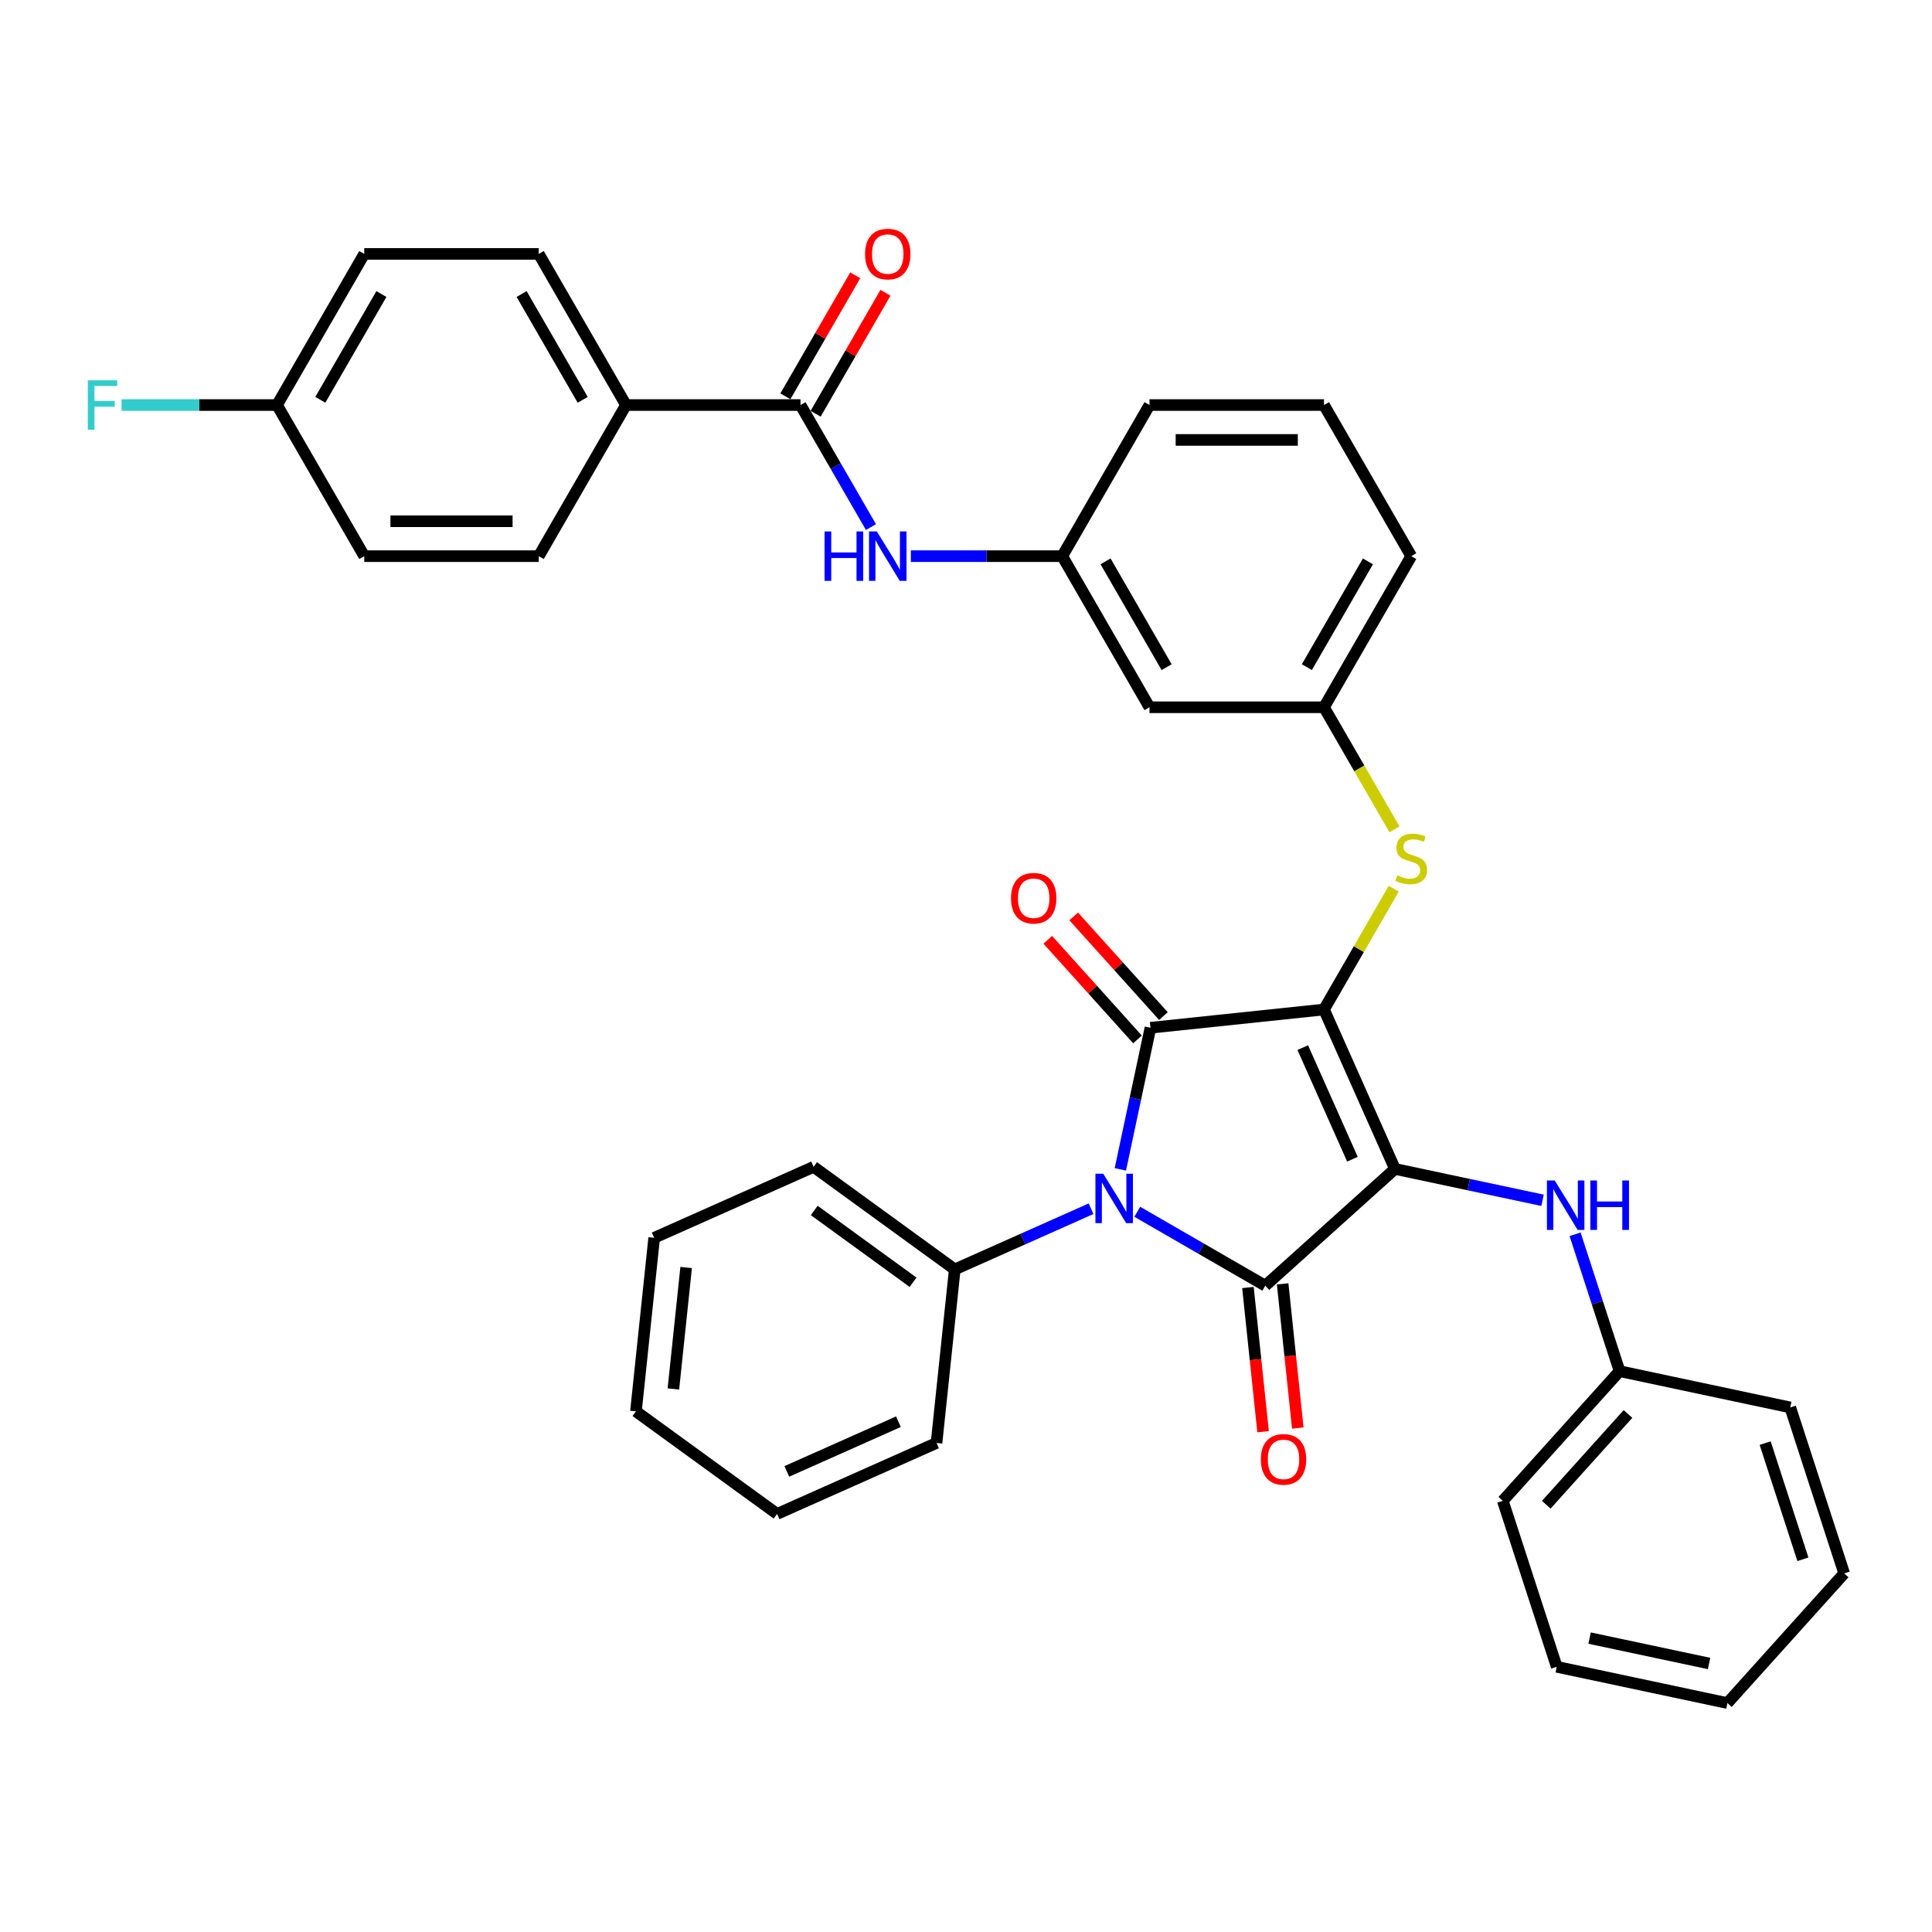<?xml version='1.0' encoding='iso-8859-1'?>
<svg version='1.1' baseProfile='full'
              xmlns='http://www.w3.org/2000/svg'
                      xmlns:rdkit='http://www.rdkit.org/xml'
                      xmlns:xlink='http://www.w3.org/1999/xlink'
                  xml:space='preserve'
width='1000px' height='1000px' viewBox='0 0 1000 1000'>
<!-- END OF HEADER -->
<rect style='opacity:1.0;fill:#FFFFFF;stroke:none' width='1000' height='1000' x='0' y='0'> </rect>
<path class='bond-0' d='M 450.81,272.817 L 432.574,241.231' style='fill:none;fill-rule:evenodd;stroke:#0000FF;stroke-width:6px;stroke-linecap:butt;stroke-linejoin:miter;stroke-opacity:1' />
<path class='bond-0' d='M 432.574,241.231 L 414.338,209.645' style='fill:none;fill-rule:evenodd;stroke:#000000;stroke-width:6px;stroke-linecap:butt;stroke-linejoin:miter;stroke-opacity:1' />
<path class='bond-1' d='M 471.456,287.864 L 510.637,287.864' style='fill:none;fill-rule:evenodd;stroke:#0000FF;stroke-width:6px;stroke-linecap:butt;stroke-linejoin:miter;stroke-opacity:1' />
<path class='bond-1' d='M 510.637,287.864 L 549.817,287.864' style='fill:none;fill-rule:evenodd;stroke:#000000;stroke-width:6px;stroke-linecap:butt;stroke-linejoin:miter;stroke-opacity:1' />
<path class='bond-2' d='M 422.16,214.161 L 440.24,182.846' style='fill:none;fill-rule:evenodd;stroke:#000000;stroke-width:6px;stroke-linecap:butt;stroke-linejoin:miter;stroke-opacity:1' />
<path class='bond-2' d='M 440.24,182.846 L 458.319,151.531' style='fill:none;fill-rule:evenodd;stroke:#FF0000;stroke-width:6px;stroke-linecap:butt;stroke-linejoin:miter;stroke-opacity:1' />
<path class='bond-2' d='M 406.516,205.129 L 424.596,173.814' style='fill:none;fill-rule:evenodd;stroke:#000000;stroke-width:6px;stroke-linecap:butt;stroke-linejoin:miter;stroke-opacity:1' />
<path class='bond-2' d='M 424.596,173.814 L 442.675,142.499' style='fill:none;fill-rule:evenodd;stroke:#FF0000;stroke-width:6px;stroke-linecap:butt;stroke-linejoin:miter;stroke-opacity:1' />
<path class='bond-3' d='M 414.338,209.645 L 324.018,209.645' style='fill:none;fill-rule:evenodd;stroke:#000000;stroke-width:6px;stroke-linecap:butt;stroke-linejoin:miter;stroke-opacity:1' />
<path class='bond-4' d='M 685.297,522.521 L 722.033,605.032' style='fill:none;fill-rule:evenodd;stroke:#000000;stroke-width:6px;stroke-linecap:butt;stroke-linejoin:miter;stroke-opacity:1' />
<path class='bond-4' d='M 674.305,542.245 L 700.02,600.003' style='fill:none;fill-rule:evenodd;stroke:#000000;stroke-width:6px;stroke-linecap:butt;stroke-linejoin:miter;stroke-opacity:1' />
<path class='bond-5' d='M 685.297,522.521 L 595.472,531.962' style='fill:none;fill-rule:evenodd;stroke:#000000;stroke-width:6px;stroke-linecap:butt;stroke-linejoin:miter;stroke-opacity:1' />
<path class='bond-6' d='M 685.297,522.521 L 703.345,491.26' style='fill:none;fill-rule:evenodd;stroke:#000000;stroke-width:6px;stroke-linecap:butt;stroke-linejoin:miter;stroke-opacity:1' />
<path class='bond-6' d='M 703.345,491.26 L 721.394,460' style='fill:none;fill-rule:evenodd;stroke:#CCCC00;stroke-width:6px;stroke-linecap:butt;stroke-linejoin:miter;stroke-opacity:1' />
<path class='bond-7' d='M 722.033,605.032 L 654.912,665.468' style='fill:none;fill-rule:evenodd;stroke:#000000;stroke-width:6px;stroke-linecap:butt;stroke-linejoin:miter;stroke-opacity:1' />
<path class='bond-8' d='M 722.033,605.032 L 760.227,613.151' style='fill:none;fill-rule:evenodd;stroke:#000000;stroke-width:6px;stroke-linecap:butt;stroke-linejoin:miter;stroke-opacity:1' />
<path class='bond-8' d='M 760.227,613.151 L 798.421,621.269' style='fill:none;fill-rule:evenodd;stroke:#0000FF;stroke-width:6px;stroke-linecap:butt;stroke-linejoin:miter;stroke-opacity:1' />
<path class='bond-9' d='M 654.912,665.468 L 621.782,646.34' style='fill:none;fill-rule:evenodd;stroke:#000000;stroke-width:6px;stroke-linecap:butt;stroke-linejoin:miter;stroke-opacity:1' />
<path class='bond-9' d='M 621.782,646.34 L 588.652,627.212' style='fill:none;fill-rule:evenodd;stroke:#0000FF;stroke-width:6px;stroke-linecap:butt;stroke-linejoin:miter;stroke-opacity:1' />
<path class='bond-10' d='M 645.93,666.412 L 649.852,703.729' style='fill:none;fill-rule:evenodd;stroke:#000000;stroke-width:6px;stroke-linecap:butt;stroke-linejoin:miter;stroke-opacity:1' />
<path class='bond-10' d='M 649.852,703.729 L 653.774,741.045' style='fill:none;fill-rule:evenodd;stroke:#FF0000;stroke-width:6px;stroke-linecap:butt;stroke-linejoin:miter;stroke-opacity:1' />
<path class='bond-10' d='M 663.895,664.524 L 667.817,701.84' style='fill:none;fill-rule:evenodd;stroke:#000000;stroke-width:6px;stroke-linecap:butt;stroke-linejoin:miter;stroke-opacity:1' />
<path class='bond-10' d='M 667.817,701.84 L 671.739,739.157' style='fill:none;fill-rule:evenodd;stroke:#FF0000;stroke-width:6px;stroke-linecap:butt;stroke-linejoin:miter;stroke-opacity:1' />
<path class='bond-11' d='M 564.735,625.632 L 529.459,641.338' style='fill:none;fill-rule:evenodd;stroke:#0000FF;stroke-width:6px;stroke-linecap:butt;stroke-linejoin:miter;stroke-opacity:1' />
<path class='bond-11' d='M 529.459,641.338 L 494.182,657.044' style='fill:none;fill-rule:evenodd;stroke:#000000;stroke-width:6px;stroke-linecap:butt;stroke-linejoin:miter;stroke-opacity:1' />
<path class='bond-12' d='M 579.892,605.261 L 587.682,568.612' style='fill:none;fill-rule:evenodd;stroke:#0000FF;stroke-width:6px;stroke-linecap:butt;stroke-linejoin:miter;stroke-opacity:1' />
<path class='bond-12' d='M 587.682,568.612 L 595.472,531.962' style='fill:none;fill-rule:evenodd;stroke:#000000;stroke-width:6px;stroke-linecap:butt;stroke-linejoin:miter;stroke-opacity:1' />
<path class='bond-13' d='M 602.184,525.919 L 578.966,500.132' style='fill:none;fill-rule:evenodd;stroke:#000000;stroke-width:6px;stroke-linecap:butt;stroke-linejoin:miter;stroke-opacity:1' />
<path class='bond-13' d='M 578.966,500.132 L 555.748,474.346' style='fill:none;fill-rule:evenodd;stroke:#FF0000;stroke-width:6px;stroke-linecap:butt;stroke-linejoin:miter;stroke-opacity:1' />
<path class='bond-13' d='M 588.76,538.006 L 565.542,512.219' style='fill:none;fill-rule:evenodd;stroke:#000000;stroke-width:6px;stroke-linecap:butt;stroke-linejoin:miter;stroke-opacity:1' />
<path class='bond-13' d='M 565.542,512.219 L 542.324,486.433' style='fill:none;fill-rule:evenodd;stroke:#FF0000;stroke-width:6px;stroke-linecap:butt;stroke-linejoin:miter;stroke-opacity:1' />
<path class='bond-14' d='M 815.268,638.858 L 826.779,674.284' style='fill:none;fill-rule:evenodd;stroke:#0000FF;stroke-width:6px;stroke-linecap:butt;stroke-linejoin:miter;stroke-opacity:1' />
<path class='bond-14' d='M 826.779,674.284 L 838.289,709.71' style='fill:none;fill-rule:evenodd;stroke:#000000;stroke-width:6px;stroke-linecap:butt;stroke-linejoin:miter;stroke-opacity:1' />
<path class='bond-15' d='M 721.79,429.291 L 703.543,397.687' style='fill:none;fill-rule:evenodd;stroke:#CCCC00;stroke-width:6px;stroke-linecap:butt;stroke-linejoin:miter;stroke-opacity:1' />
<path class='bond-15' d='M 703.543,397.687 L 685.297,366.083' style='fill:none;fill-rule:evenodd;stroke:#000000;stroke-width:6px;stroke-linecap:butt;stroke-linejoin:miter;stroke-opacity:1' />
<path class='bond-16' d='M 730.457,287.864 L 685.297,366.083' style='fill:none;fill-rule:evenodd;stroke:#000000;stroke-width:6px;stroke-linecap:butt;stroke-linejoin:miter;stroke-opacity:1' />
<path class='bond-16' d='M 708.039,290.565 L 676.427,345.318' style='fill:none;fill-rule:evenodd;stroke:#000000;stroke-width:6px;stroke-linecap:butt;stroke-linejoin:miter;stroke-opacity:1' />
<path class='bond-17' d='M 730.457,287.864 L 685.297,209.645' style='fill:none;fill-rule:evenodd;stroke:#000000;stroke-width:6px;stroke-linecap:butt;stroke-linejoin:miter;stroke-opacity:1' />
<path class='bond-18' d='M 549.817,287.864 L 594.977,209.645' style='fill:none;fill-rule:evenodd;stroke:#000000;stroke-width:6px;stroke-linecap:butt;stroke-linejoin:miter;stroke-opacity:1' />
<path class='bond-19' d='M 549.817,287.864 L 594.977,366.083' style='fill:none;fill-rule:evenodd;stroke:#000000;stroke-width:6px;stroke-linecap:butt;stroke-linejoin:miter;stroke-opacity:1' />
<path class='bond-19' d='M 572.235,290.565 L 603.847,345.318' style='fill:none;fill-rule:evenodd;stroke:#000000;stroke-width:6px;stroke-linecap:butt;stroke-linejoin:miter;stroke-opacity:1' />
<path class='bond-20' d='M 685.297,366.083 L 594.977,366.083' style='fill:none;fill-rule:evenodd;stroke:#000000;stroke-width:6px;stroke-linecap:butt;stroke-linejoin:miter;stroke-opacity:1' />
<path class='bond-21' d='M 838.289,709.71 L 777.854,776.83' style='fill:none;fill-rule:evenodd;stroke:#000000;stroke-width:6px;stroke-linecap:butt;stroke-linejoin:miter;stroke-opacity:1' />
<path class='bond-21' d='M 842.648,731.865 L 800.343,778.849' style='fill:none;fill-rule:evenodd;stroke:#000000;stroke-width:6px;stroke-linecap:butt;stroke-linejoin:miter;stroke-opacity:1' />
<path class='bond-22' d='M 838.289,709.71 L 926.635,728.488' style='fill:none;fill-rule:evenodd;stroke:#000000;stroke-width:6px;stroke-linecap:butt;stroke-linejoin:miter;stroke-opacity:1' />
<path class='bond-23' d='M 777.854,776.83 L 805.764,862.729' style='fill:none;fill-rule:evenodd;stroke:#000000;stroke-width:6px;stroke-linecap:butt;stroke-linejoin:miter;stroke-opacity:1' />
<path class='bond-24' d='M 926.635,728.488 L 954.545,814.387' style='fill:none;fill-rule:evenodd;stroke:#000000;stroke-width:6px;stroke-linecap:butt;stroke-linejoin:miter;stroke-opacity:1' />
<path class='bond-24' d='M 913.642,746.955 L 933.179,807.085' style='fill:none;fill-rule:evenodd;stroke:#000000;stroke-width:6px;stroke-linecap:butt;stroke-linejoin:miter;stroke-opacity:1' />
<path class='bond-25' d='M 494.182,657.044 L 421.112,603.956' style='fill:none;fill-rule:evenodd;stroke:#000000;stroke-width:6px;stroke-linecap:butt;stroke-linejoin:miter;stroke-opacity:1' />
<path class='bond-25' d='M 472.604,663.695 L 421.455,626.533' style='fill:none;fill-rule:evenodd;stroke:#000000;stroke-width:6px;stroke-linecap:butt;stroke-linejoin:miter;stroke-opacity:1' />
<path class='bond-26' d='M 494.182,657.044 L 484.741,746.869' style='fill:none;fill-rule:evenodd;stroke:#000000;stroke-width:6px;stroke-linecap:butt;stroke-linejoin:miter;stroke-opacity:1' />
<path class='bond-27' d='M 421.112,603.956 L 338.601,640.692' style='fill:none;fill-rule:evenodd;stroke:#000000;stroke-width:6px;stroke-linecap:butt;stroke-linejoin:miter;stroke-opacity:1' />
<path class='bond-28' d='M 484.741,746.869 L 402.23,783.606' style='fill:none;fill-rule:evenodd;stroke:#000000;stroke-width:6px;stroke-linecap:butt;stroke-linejoin:miter;stroke-opacity:1' />
<path class='bond-28' d='M 465.017,735.877 L 407.26,761.593' style='fill:none;fill-rule:evenodd;stroke:#000000;stroke-width:6px;stroke-linecap:butt;stroke-linejoin:miter;stroke-opacity:1' />
<path class='bond-29' d='M 338.601,640.692 L 329.16,730.517' style='fill:none;fill-rule:evenodd;stroke:#000000;stroke-width:6px;stroke-linecap:butt;stroke-linejoin:miter;stroke-opacity:1' />
<path class='bond-29' d='M 355.15,656.054 L 348.541,718.931' style='fill:none;fill-rule:evenodd;stroke:#000000;stroke-width:6px;stroke-linecap:butt;stroke-linejoin:miter;stroke-opacity:1' />
<path class='bond-30' d='M 402.23,783.606 L 329.16,730.517' style='fill:none;fill-rule:evenodd;stroke:#000000;stroke-width:6px;stroke-linecap:butt;stroke-linejoin:miter;stroke-opacity:1' />
<path class='bond-31' d='M 805.764,862.729 L 894.11,881.508' style='fill:none;fill-rule:evenodd;stroke:#000000;stroke-width:6px;stroke-linecap:butt;stroke-linejoin:miter;stroke-opacity:1' />
<path class='bond-31' d='M 822.772,847.877 L 884.614,861.022' style='fill:none;fill-rule:evenodd;stroke:#000000;stroke-width:6px;stroke-linecap:butt;stroke-linejoin:miter;stroke-opacity:1' />
<path class='bond-32' d='M 954.545,814.387 L 894.11,881.508' style='fill:none;fill-rule:evenodd;stroke:#000000;stroke-width:6px;stroke-linecap:butt;stroke-linejoin:miter;stroke-opacity:1' />
<path class='bond-33' d='M 685.297,209.645 L 594.977,209.645' style='fill:none;fill-rule:evenodd;stroke:#000000;stroke-width:6px;stroke-linecap:butt;stroke-linejoin:miter;stroke-opacity:1' />
<path class='bond-33' d='M 671.749,227.709 L 608.525,227.709' style='fill:none;fill-rule:evenodd;stroke:#000000;stroke-width:6px;stroke-linecap:butt;stroke-linejoin:miter;stroke-opacity:1' />
<path class='bond-34' d='M 324.018,209.645 L 278.858,131.426' style='fill:none;fill-rule:evenodd;stroke:#000000;stroke-width:6px;stroke-linecap:butt;stroke-linejoin:miter;stroke-opacity:1' />
<path class='bond-34' d='M 301.601,206.944 L 269.989,152.191' style='fill:none;fill-rule:evenodd;stroke:#000000;stroke-width:6px;stroke-linecap:butt;stroke-linejoin:miter;stroke-opacity:1' />
<path class='bond-35' d='M 324.018,209.645 L 278.858,287.864' style='fill:none;fill-rule:evenodd;stroke:#000000;stroke-width:6px;stroke-linecap:butt;stroke-linejoin:miter;stroke-opacity:1' />
<path class='bond-36' d='M 278.858,131.426 L 188.539,131.426' style='fill:none;fill-rule:evenodd;stroke:#000000;stroke-width:6px;stroke-linecap:butt;stroke-linejoin:miter;stroke-opacity:1' />
<path class='bond-37' d='M 278.858,287.864 L 188.539,287.864' style='fill:none;fill-rule:evenodd;stroke:#000000;stroke-width:6px;stroke-linecap:butt;stroke-linejoin:miter;stroke-opacity:1' />
<path class='bond-37' d='M 265.311,269.8 L 202.087,269.8' style='fill:none;fill-rule:evenodd;stroke:#000000;stroke-width:6px;stroke-linecap:butt;stroke-linejoin:miter;stroke-opacity:1' />
<path class='bond-38' d='M 143.379,209.645 L 188.539,287.864' style='fill:none;fill-rule:evenodd;stroke:#000000;stroke-width:6px;stroke-linecap:butt;stroke-linejoin:miter;stroke-opacity:1' />
<path class='bond-39' d='M 143.379,209.645 L 103.151,209.645' style='fill:none;fill-rule:evenodd;stroke:#000000;stroke-width:6px;stroke-linecap:butt;stroke-linejoin:miter;stroke-opacity:1' />
<path class='bond-39' d='M 103.151,209.645 L 62.922,209.645' style='fill:none;fill-rule:evenodd;stroke:#33CCCC;stroke-width:6px;stroke-linecap:butt;stroke-linejoin:miter;stroke-opacity:1' />
<path class='bond-40' d='M 143.379,209.645 L 188.539,131.426' style='fill:none;fill-rule:evenodd;stroke:#000000;stroke-width:6px;stroke-linecap:butt;stroke-linejoin:miter;stroke-opacity:1' />
<path class='bond-40' d='M 165.797,206.944 L 197.409,152.191' style='fill:none;fill-rule:evenodd;stroke:#000000;stroke-width:6px;stroke-linecap:butt;stroke-linejoin:miter;stroke-opacity:1' />
<path  class='atom-0' d='M 426.784 275.075
L 430.252 275.075
L 430.252 285.949
L 443.331 285.949
L 443.331 275.075
L 446.799 275.075
L 446.799 300.653
L 443.331 300.653
L 443.331 288.839
L 430.252 288.839
L 430.252 300.653
L 426.784 300.653
L 426.784 275.075
' fill='#0000FF'/>
<path  class='atom-0' d='M 453.844 275.075
L 462.225 288.623
Q 463.056 289.959, 464.393 292.38
Q 465.73 294.801, 465.802 294.945
L 465.802 275.075
L 469.198 275.075
L 469.198 300.653
L 465.694 300.653
L 456.698 285.841
Q 455.65 284.107, 454.53 282.12
Q 453.446 280.133, 453.121 279.518
L 453.121 300.653
L 449.797 300.653
L 449.797 275.075
L 453.844 275.075
' fill='#0000FF'/>
<path  class='atom-2' d='M 447.756 131.498
Q 447.756 125.356, 450.791 121.924
Q 453.826 118.492, 459.498 118.492
Q 465.17 118.492, 468.205 121.924
Q 471.239 125.356, 471.239 131.498
Q 471.239 137.712, 468.168 141.253
Q 465.098 144.757, 459.498 144.757
Q 453.862 144.757, 450.791 141.253
Q 447.756 137.748, 447.756 131.498
M 459.498 141.867
Q 463.4 141.867, 465.495 139.266
Q 467.626 136.628, 467.626 131.498
Q 467.626 126.476, 465.495 123.947
Q 463.4 121.382, 459.498 121.382
Q 455.596 121.382, 453.464 123.911
Q 451.369 126.44, 451.369 131.498
Q 451.369 136.664, 453.464 139.266
Q 455.596 141.867, 459.498 141.867
' fill='#FF0000'/>
<path  class='atom-6' d='M 571.039 607.519
L 579.421 621.067
Q 580.252 622.404, 581.589 624.824
Q 582.925 627.245, 582.998 627.389
L 582.998 607.519
L 586.394 607.519
L 586.394 633.097
L 582.889 633.097
L 573.894 618.285
Q 572.846 616.551, 571.726 614.564
Q 570.642 612.577, 570.317 611.963
L 570.317 633.097
L 566.993 633.097
L 566.993 607.519
L 571.039 607.519
' fill='#0000FF'/>
<path  class='atom-8' d='M 804.725 611.022
L 813.107 624.569
Q 813.938 625.906, 815.274 628.327
Q 816.611 630.747, 816.683 630.892
L 816.683 611.022
L 820.079 611.022
L 820.079 636.6
L 816.575 636.6
L 807.579 621.788
Q 806.531 620.053, 805.411 618.066
Q 804.328 616.079, 804.002 615.465
L 804.002 636.6
L 800.679 636.6
L 800.679 611.022
L 804.725 611.022
' fill='#0000FF'/>
<path  class='atom-8' d='M 823.15 611.022
L 826.618 611.022
L 826.618 621.896
L 839.697 621.896
L 839.697 611.022
L 843.165 611.022
L 843.165 636.6
L 839.697 636.6
L 839.697 624.786
L 826.618 624.786
L 826.618 636.6
L 823.15 636.6
L 823.15 611.022
' fill='#0000FF'/>
<path  class='atom-9' d='M 723.231 453.081
Q 723.52 453.19, 724.712 453.695
Q 725.904 454.201, 727.205 454.526
Q 728.542 454.815, 729.842 454.815
Q 732.263 454.815, 733.672 453.659
Q 735.081 452.467, 735.081 450.408
Q 735.081 448.999, 734.358 448.132
Q 733.672 447.265, 732.588 446.795
Q 731.504 446.325, 729.698 445.783
Q 727.422 445.097, 726.049 444.447
Q 724.712 443.796, 723.737 442.423
Q 722.797 441.051, 722.797 438.738
Q 722.797 435.523, 724.965 433.536
Q 727.169 431.549, 731.504 431.549
Q 734.467 431.549, 737.827 432.958
L 736.996 435.74
Q 733.925 434.475, 731.613 434.475
Q 729.12 434.475, 727.747 435.523
Q 726.374 436.535, 726.41 438.305
Q 726.41 439.678, 727.097 440.509
Q 727.819 441.34, 728.831 441.809
Q 729.879 442.279, 731.613 442.821
Q 733.925 443.543, 735.298 444.266
Q 736.671 444.989, 737.646 446.47
Q 738.658 447.915, 738.658 450.408
Q 738.658 453.948, 736.273 455.863
Q 733.925 457.742, 729.987 457.742
Q 727.711 457.742, 725.977 457.236
Q 724.279 456.766, 722.256 455.935
L 723.231 453.081
' fill='#CCCC00'/>
<path  class='atom-10' d='M 523.295 464.914
Q 523.295 458.772, 526.329 455.34
Q 529.364 451.908, 535.036 451.908
Q 540.708 451.908, 543.743 455.34
Q 546.778 458.772, 546.778 464.914
Q 546.778 471.128, 543.707 474.668
Q 540.636 478.173, 535.036 478.173
Q 529.4 478.173, 526.329 474.668
Q 523.295 471.164, 523.295 464.914
M 535.036 475.283
Q 538.938 475.283, 541.034 472.681
Q 543.165 470.044, 543.165 464.914
Q 543.165 459.892, 541.034 457.363
Q 538.938 454.798, 535.036 454.798
Q 531.134 454.798, 529.003 457.327
Q 526.908 459.856, 526.908 464.914
Q 526.908 470.08, 529.003 472.681
Q 531.134 475.283, 535.036 475.283
' fill='#FF0000'/>
<path  class='atom-11' d='M 652.612 755.365
Q 652.612 749.223, 655.647 745.791
Q 658.681 742.359, 664.353 742.359
Q 670.026 742.359, 673.06 745.791
Q 676.095 749.223, 676.095 755.365
Q 676.095 761.579, 673.024 765.12
Q 669.953 768.624, 664.353 768.624
Q 658.718 768.624, 655.647 765.12
Q 652.612 761.615, 652.612 755.365
M 664.353 765.734
Q 668.255 765.734, 670.351 763.132
Q 672.482 760.495, 672.482 755.365
Q 672.482 750.343, 670.351 747.814
Q 668.255 745.249, 664.353 745.249
Q 660.452 745.249, 658.32 747.778
Q 656.225 750.307, 656.225 755.365
Q 656.225 760.531, 658.32 763.132
Q 660.452 765.734, 664.353 765.734
' fill='#FF0000'/>
<path  class='atom-36' d='M 45.455 196.856
L 60.664 196.856
L 60.664 199.782
L 48.887 199.782
L 48.887 207.549
L 59.364 207.549
L 59.364 210.512
L 48.887 210.512
L 48.887 222.434
L 45.455 222.434
L 45.455 196.856
' fill='#33CCCC'/>
</svg>
